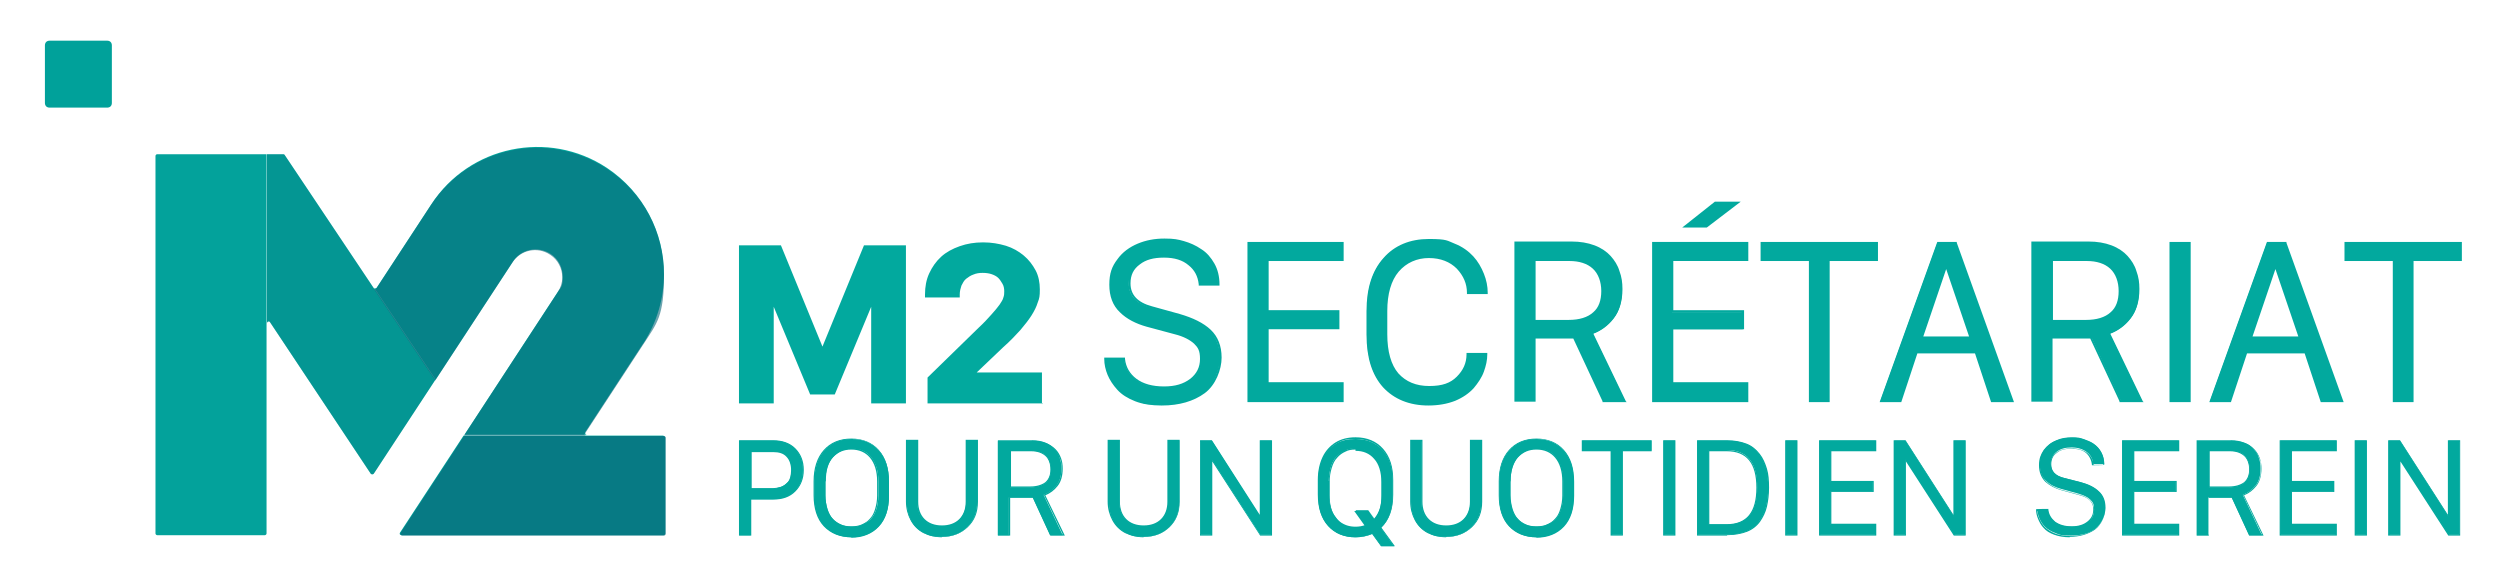 <?xml version="1.0" encoding="UTF-8"?>
<svg xmlns="http://www.w3.org/2000/svg" version="1.1" xmlns:xlink="http://www.w3.org/1999/xlink" viewBox="0 0 590 137">
  <defs>
    <style>
      .cls-1 {
        clip-path: url(#clippath-4);
      }

      .cls-2 {
        opacity: .6;
      }

      .cls-3 {
        fill: #02a99e;
      }

      .cls-4 {
        fill: none;
      }

      .cls-5 {
        fill: #096779;
      }

      .cls-6 {
        clip-path: url(#clippath-1);
      }

      .cls-7 {
        clip-path: url(#clippath-3);
      }

      .cls-8 {
        opacity: 0;
      }

      .cls-9 {
        opacity: .3;
      }

      .cls-10 {
        fill: #00a19a;
      }

      .cls-11 {
        clip-path: url(#clippath-2);
      }

      .cls-12 {
        opacity: .1;
      }

      .cls-13 {
        opacity: .7;
      }

      .cls-14 {
        clip-path: url(#clippath);
      }
    </style>
    <clipPath id="clippath">
      <rect class="cls-4" x="10.5" y="9.5" width="16" height="16"/>
    </clipPath>
    <clipPath id="clippath-1">
      <rect class="cls-4" x="62.9" y="36.4" width="39.7" height="75.6"/>
    </clipPath>
    <clipPath id="clippath-2">
      <rect class="cls-4" x="94.4" y="102.8" width="62.6" height="23.5"/>
    </clipPath>
    <clipPath id="clippath-3">
      <rect class="cls-4" x="88.1" y="34.7" width="68.6" height="68.1"/>
    </clipPath>
    <clipPath id="clippath-4">
      <rect class="cls-4" x="36.7" y="36.4" width="26.3" height="89.9"/>
    </clipPath>
  </defs>
  <!-- Generator: Adobe Illustrator 28.7.1, SVG Export Plug-In . SVG Version: 1.2.0 Build 142)  -->
  <g>
    <g id="Calque_1">
      <path class="cls-10" d="M25.3,25.4h-13.6c-.3,0-.6-.1-.8-.3-.2-.2-.3-.5-.3-.8v-13.6c0-.3.1-.6.3-.8.2-.2.5-.3.8-.3h13.6c.3,0,.6.1.8.3.2.2.3.5.3.8v13.6c0,.3-.1.6-.3.8-.2.2-.5.3-.8.3"/>
      <g class="cls-8">
        <g class="cls-14">
          <path class="cls-10" d="M25.3,25.4h-13.6c-.3,0-.6-.1-.8-.3-.2-.2-.3-.5-.3-.8v-13.6c0-.3.1-.6.3-.8.2-.2.5-.3.8-.3h13.6c.3,0,.6.1.8.3.2.2.3.5.3.8v13.6c0,.3-.1.6-.3.8-.2.2-.5.3-.8.3"/>
        </g>
      </g>
      <path class="cls-3" d="M102.7,89.7l-14.5,22.1c-.2.2-.5.2-.7,0l-23.8-35.8h0c-.2-.3-.7-.1-.7.3v-39.9h3.8c.1,0,.3,0,.4.2l21,31.4.4.5,14.2,21.2h0ZM151.8,81.1c3.3-5.1,4.9-10.8,4.9-16.4,0-9.8-4.8-19.3-13.5-25.1-13.8-9.1-32.4-5.2-41.4,8.6l-12.9,19.7c-.2.2-.5.2-.7,0l.4.5,14.2,21.2,18.2-27.8c1.9-3,5.9-3.8,8.9-1.9,1.9,1.2,2.9,3.3,2.9,5.4s-.3,2.4-1.1,3.5l-22.1,33.8h28.9c-.3,0-.5-.4-.4-.6l13.8-21.1h0ZM156.6,102.8h-47.2l-15,22.9c-.2.3,0,.6.4.6h61.8c.2,0,.4-.2.4-.4v-22.6c0-.2-.2-.4-.4-.4M37.1,36.4c-.2,0-.4.2-.4.4v89.1c0,.2.2.4.4.4h25.4c.2,0,.4-.2.4-.4V36.4h-25.8Z"/>
      <g class="cls-9">
        <g class="cls-6">
          <path class="cls-5" d="M102.7,89.7l-14.5,22.1c-.2.2-.5.2-.7,0l-23.8-35.8h0c-.2-.3-.7-.1-.7.3v-39.9h3.8c.1,0,.3,0,.4.2l21,31.4.4.5,14.2,21.2h0Z"/>
        </g>
      </g>
      <g class="cls-13">
        <g class="cls-11">
          <path class="cls-5" d="M157.1,103.3v22.7c0,.2-.2.4-.4.4h-61.8c-.3,0-.5-.4-.4-.6l15-22.9h47.2c.2,0,.4.2.4.4"/>
        </g>
      </g>
      <g class="cls-2">
        <g class="cls-7">
          <path class="cls-5" d="M138,102.2c-.2.3,0,.6.4.6h-28.9l22.1-33.8c.7-1.1,1.1-2.3,1.1-3.5,0-2.1-1-4.2-2.9-5.4-3-2-7-1.1-8.9,1.9l-18.2,27.8-14.2-21.2-.4-.5c.2.2.5.2.7,0l12.9-19.7c9.1-13.8,27.6-17.7,41.5-8.6,8.8,5.8,13.5,15.3,13.5,25.1s-1.6,11.3-4.9,16.4l-13.8,21.1h0Z"/>
        </g>
      </g>
      <g class="cls-12">
        <g class="cls-1">
          <path class="cls-5" d="M62.9,36.4v89.5c0,.2-.2.4-.4.4h-25.4c-.2,0-.4-.2-.4-.4V36.8c0-.2.2-.4.4-.4h25.8Z"/>
        </g>
      </g>
      <polygon class="cls-3" points="175 94.6 175 58.5 183.9 58.5 193.9 82.8 194.3 82.8 204.3 58.5 213.2 58.5 213.2 94.6 206.2 94.6 206.2 70.5 205.8 70.5 196.6 92.6 191.6 92.6 182.4 70.5 182 70.5 182 94.6 175 94.6"/>
      <path class="cls-3" d="M213.8,95.2h-8.2v-22.8l-8.6,20.7h-5.8l-8.6-20.7v22.8h-8.2v-37.3h9.9l9.8,23.9,9.8-23.9h9.9v37.3h0ZM206.8,94.1h5.8v-34.9h-7.9l-10,24.3h-1.2l-10-24.3h-7.9v34.9h5.8v-24.1h1.4l9.2,22.1h4.2l9.2-22.1h1.4v24.1h0Z"/>
      <path class="cls-3" d="M220,64.6c.6-1.4,1.5-2.7,2.7-3.7s2.5-1.8,4.1-2.4c1.6-.6,3.4-.9,5.4-.9s3.6.3,5.2.8,2.9,1.2,4,2.2,2,2,2.6,3.3c.6,1.3.9,2.7.9,4.3s-.1,2-.4,2.9c-.3.9-.8,1.9-1.4,3-.7,1-1.5,2.1-2.6,3.3s-2.4,2.5-4,4l-6.9,6.6v.5h15.8v6.3h-26v-5.3l11.8-11.5c1.3-1.2,2.3-2.3,3.1-3.2.8-.9,1.5-1.7,2-2.4.5-.7.8-1.3,1-1.9.2-.6.3-1.1.3-1.7s-.1-1.4-.4-2c-.3-.6-.7-1.1-1.2-1.6-.5-.4-1.1-.8-1.8-1-.7-.2-1.5-.4-2.3-.4s-1.7.1-2.4.4-1.3.7-1.9,1.1c-.5.5-.9,1.1-1.2,1.8-.3.7-.4,1.5-.4,2.3h0c0,.1-7,.1-7,.1h0c0-1.9.3-3.5,1-4.9"/>
      <path class="cls-3" d="M246.1,95.2h-27.2v-6.1l12-11.7c1.3-1.2,2.3-2.3,3.1-3.2.8-.9,1.4-1.6,1.9-2.3.4-.6.8-1.2.9-1.7.2-.5.2-1,.2-1.5s-.1-1.2-.4-1.7-.6-1-1-1.4c-.4-.4-1-.7-1.6-.9-.6-.2-1.3-.3-2.1-.3s-1.5.1-2.2.4c-.6.2-1.2.6-1.7,1-.5.4-.8,1-1.1,1.6-.2.6-.4,1.3-.4,2.1v.7h-8.2v-.7c0-1.8.3-3.5,1-5,.7-1.5,1.6-2.8,2.8-3.9,1.2-1.1,2.7-1.9,4.4-2.5,1.7-.6,3.5-.9,5.5-.9s3.7.3,5.4.8c1.6.5,3,1.3,4.2,2.3,1.2,1,2.1,2.2,2.8,3.5s1,2.9,1,4.5-.1,2.1-.5,3.1c-.3,1-.8,2-1.5,3.1-.7,1.1-1.6,2.2-2.6,3.4-1.1,1.2-2.4,2.6-4,4l-6.3,6h15.4v7.5h0ZM220.1,94.1h24.9v-5.1h-15.8v-1.3l7.1-6.8c1.5-1.5,2.9-2.8,3.9-4,1-1.2,1.9-2.3,2.5-3.3.6-1,1.1-1.9,1.4-2.8.3-.9.4-1.8.4-2.7,0-1.5-.3-2.8-.9-4-.6-1.2-1.4-2.3-2.5-3.1-1.1-.9-2.4-1.6-3.9-2.1-1.5-.5-3.2-.8-5-.8s-3.6.3-5.2.8c-1.5.5-2.9,1.3-4,2.3-1.1,1-1.9,2.1-2.5,3.5-.5,1.2-.9,2.6-.9,4.1h5.8c0-.7.2-1.4.5-2.1.3-.8.8-1.4,1.4-2,.6-.5,1.3-1,2-1.3s1.7-.5,2.6-.5,1.7.1,2.5.4c.8.3,1.4.6,2,1.1.6.5,1,1.1,1.3,1.8s.5,1.4.5,2.2-.1,1.3-.3,1.9c-.2.6-.6,1.3-1.1,2-.5.7-1.2,1.5-2,2.4-.8.9-1.9,2-3.2,3.2l-11.6,11.4v4.5h0Z"/>
      <path class="cls-3" d="M260.9,84.7h4.4c.2,2,1.1,3.6,2.8,4.9,1.6,1.3,3.9,1.9,6.6,1.9s4.8-.6,6.4-1.8c1.6-1.2,2.4-2.9,2.4-5s-.5-2.8-1.5-3.8-2.5-1.7-4.7-2.3l-6.7-1.8c-2.5-.6-4.6-1.8-6.2-3.3-1.6-1.6-2.4-3.7-2.4-6.3s.6-4.1,1.8-5.8,2.8-2.9,4.7-3.6c1.9-.8,4-1.2,6.2-1.2s3.1.2,4.6.6,2.8,1,4,1.8c1.2.8,2.2,1.9,3,3.3.7,1.4,1.1,3,1.2,4.7h-4.4c-.2-2-1-3.5-2.5-4.7s-3.5-1.8-6-1.8-4.4.5-5.9,1.7c-1.5,1.1-2.3,2.7-2.3,4.7,0,2.9,1.8,4.8,5.3,5.7l6.5,1.8c3.1.9,5.5,2.1,7.2,3.6,1.6,1.5,2.5,3.7,2.5,6.4s-1.3,6.3-3.9,8.2-5.9,2.9-9.9,2.9-4.3-.3-6.1-1-3.1-1.5-4.1-2.6c-1-1.1-1.7-2.2-2.2-3.4s-.8-2.4-.8-3.7"/>
      <path class="cls-3" d="M274.1,95.7c-2.3,0-4.4-.3-6.2-1-1.8-.7-3.2-1.6-4.2-2.7-1-1.1-1.8-2.3-2.3-3.5-.5-1.2-.8-2.5-.8-3.8v-.3h4.9v.3c.2,1.9,1.1,3.5,2.7,4.7,1.6,1.2,3.8,1.8,6.5,1.8s4.6-.6,6.2-1.8c1.5-1.2,2.3-2.7,2.3-4.7s-.5-2.7-1.4-3.6c-1-.9-2.5-1.7-4.5-2.2l-6.7-1.8c-2.5-.7-4.7-1.8-6.3-3.4-1.7-1.6-2.5-3.8-2.5-6.5s.6-4.3,1.9-6c1.2-1.7,2.9-2.9,4.8-3.7,1.9-.8,4-1.2,6.3-1.2s3.2.2,4.6.6,2.8,1,4.1,1.9c1.3.8,2.3,2,3.1,3.4s1.2,3.1,1.2,4.9v.3h-4.9v-.3c-.2-1.9-1-3.4-2.4-4.5-1.4-1.2-3.3-1.8-5.8-1.8s-4.3.5-5.7,1.6c-1.5,1.1-2.2,2.5-2.2,4.5,0,2.7,1.7,4.5,5.1,5.4l6.5,1.8c3.1.9,5.6,2.1,7.3,3.7,1.7,1.6,2.6,3.8,2.6,6.6s-1.4,6.5-4,8.4c-2.6,1.9-6,2.9-10.1,2.9M261.2,85c0,1.1.3,2.2.8,3.3.5,1.2,1.2,2.3,2.2,3.3.9,1,2.3,1.9,4,2.5,1.7.6,3.7,1,6,1,3.9,0,7.2-.9,9.7-2.8,2.5-1.8,3.8-4.5,3.8-7.9s-.8-4.7-2.4-6.2c-1.6-1.5-4-2.7-7-3.6l-6.5-1.8c-3.6-1-5.5-3-5.5-6s.8-3.8,2.4-4.9c1.6-1.1,3.6-1.7,6.1-1.7s4.7.6,6.2,1.9c1.4,1.2,2.3,2.8,2.5,4.7h3.8c-.1-1.6-.5-3-1.2-4.3-.7-1.3-1.7-2.4-2.9-3.2-1.2-.8-2.5-1.4-3.9-1.8-1.4-.4-2.9-.6-4.5-.6s-4.2.4-6.1,1.1c-1.8.8-3.4,1.9-4.5,3.5-1.2,1.6-1.8,3.5-1.8,5.6s.8,4.6,2.3,6.1c1.6,1.5,3.6,2.6,6,3.2l6.7,1.8c2.2.6,3.8,1.4,4.8,2.4,1,1,1.6,2.4,1.6,4s-.9,3.9-2.5,5.2c-1.6,1.2-3.8,1.9-6.5,1.9s-5.1-.7-6.8-2c-1.6-1.3-2.6-2.9-2.8-4.8h-3.9Z"/>
      <polygon class="cls-3" points="316.8 90.7 316.8 94.6 294.7 94.6 294.7 57.5 316.8 57.5 316.8 61.4 299.1 61.4 299.1 73.6 315.8 73.6 315.8 77.6 299.1 77.6 299.1 90.7 316.8 90.7"/>
      <path class="cls-3" d="M317.1,94.9h-22.7v-37.8h22.7v4.5h-17.7v11.6h16.7v4.5h-16.7v12.5h17.7v4.5h0ZM295,94.3h21.5v-3.4h-17.7v-13.7h16.7v-3.4h-16.7v-12.8h17.7v-3.4h-21.5v36.6Z"/>
      <path class="cls-3" d="M327,73.4v5.5c0,4.2.9,7.4,2.7,9.4s4.3,3.1,7.5,3.1,5.1-.8,6.7-2.3c1.6-1.5,2.4-3.4,2.4-5.5h4.3c0,1.3-.3,2.6-.8,4s-1.3,2.6-2.4,3.8c-1,1.2-2.5,2.2-4.3,2.9-1.8.7-3.9,1.1-6.1,1.1-4.4,0-7.9-1.4-10.5-4.2s-3.9-6.9-3.9-12.2v-5.6c0-5.2,1.3-9.4,3.9-12.3,2.6-2.9,6.1-4.4,10.5-4.4s4.2.4,6,1.1,3.2,1.7,4.3,2.9,1.9,2.5,2.5,4c.6,1.4.9,2.9.9,4.4h-4.3c0-2.2-.8-4.2-2.5-5.9-1.7-1.7-3.9-2.6-6.8-2.6s-5.5,1.1-7.3,3.3-2.8,5.4-2.8,9.5"/>
      <path class="cls-3" d="M337.1,95.7c-4.5,0-8.1-1.5-10.7-4.3-2.6-2.9-3.9-7-3.9-12.4v-5.6c0-5.3,1.3-9.5,4-12.5,2.6-3,6.3-4.5,10.7-4.5s4.3.4,6.1,1.1c1.8.7,3.3,1.8,4.4,3,1.1,1.2,1.9,2.6,2.5,4.1s.9,3,.9,4.5v.3h-4.9v-.3c0-2.1-.8-4-2.4-5.7-1.6-1.6-3.8-2.5-6.6-2.5s-5.3,1.1-7.1,3.2c-1.8,2.1-2.7,5.3-2.7,9.3v5.5c0,4.1.9,7.2,2.6,9.2,1.8,2,4.2,3,7.3,3s5-.7,6.5-2.2c1.5-1.5,2.3-3.2,2.3-5.3v-.3h4.9v.3c0,1.4-.3,2.7-.8,4.1s-1.4,2.7-2.4,3.9c-1.1,1.2-2.5,2.2-4.4,3-1.8.7-3.9,1.1-6.3,1.1M337.1,57c-4.3,0-7.8,1.4-10.3,4.3-2.5,2.9-3.8,6.9-3.8,12.1v5.6c0,5.2,1.3,9.2,3.8,12,2.5,2.8,6,4.1,10.3,4.1s4.3-.4,6-1.1c1.8-.7,3.1-1.6,4.1-2.8,1-1.2,1.8-2.4,2.3-3.7.5-1.2.8-2.4.8-3.6h-3.7c0,2.1-.9,4-2.5,5.5-1.6,1.6-4,2.3-6.9,2.3s-5.9-1.1-7.8-3.2c-1.9-2.1-2.8-5.4-2.8-9.6v-5.5c0-4.2,1-7.5,2.8-9.7,1.9-2.3,4.4-3.4,7.6-3.4s5.3.9,7,2.7c1.6,1.7,2.5,3.6,2.6,5.8h3.7c0-1.4-.3-2.7-.8-4-.6-1.4-1.4-2.7-2.4-3.9-1-1.2-2.4-2.1-4.2-2.8s-3.7-1.1-5.8-1.1"/>
      <path class="cls-3" d="M371,57.5c2,0,3.7.3,5.3.9,1.5.6,2.8,1.4,3.7,2.5.9,1,1.6,2.2,2.1,3.5.5,1.3.7,2.7.7,4.1,0,2.8-.7,5-2,6.7s-3,2.9-4.9,3.6l7.6,15.8h-5l-6.9-14.9h-9.4v14.9h-4.4v-37.2h13.2,0ZM362.1,75.8h8.1c2.6,0,4.6-.6,6-1.8s2-3,2-5.2-.7-4.2-2.1-5.5c-1.4-1.3-3.3-1.9-5.7-1.9h-8.3v14.4h0Z"/>
      <path class="cls-3" d="M383.9,94.9h-5.7v-.2c0,0-6.9-14.8-6.9-14.8h-8.9v14.9h-5v-37.8h13.5c2,0,3.8.3,5.4.9,1.6.6,2.9,1.5,3.8,2.5.9,1,1.7,2.2,2.1,3.6.5,1.3.7,2.7.7,4.2,0,2.8-.7,5.2-2.1,6.9-1.3,1.6-2.9,2.9-4.8,3.6l7.7,16h0ZM378.6,94.3h4.4l-7.5-15.7h.3c1.9-.8,3.5-2,4.8-3.6,1.3-1.6,1.9-3.9,1.9-6.5s-.2-2.8-.7-4c-.5-1.2-1.1-2.4-2-3.4-.9-1-2.1-1.8-3.6-2.4-1.5-.6-3.2-.9-5.2-.9h-12.9v36.6h3.8v-14.9h9.9v.2c0,0,6.9,14.8,6.9,14.8h0ZM370.2,76.1h-8.4v-15h8.6c2.5,0,4.5.7,5.9,2,1.4,1.3,2.2,3.2,2.2,5.7s-.7,4.1-2.1,5.4c-1.4,1.3-3.5,1.9-6.2,1.9M362.4,75.5h7.8c2.5,0,4.5-.6,5.8-1.8,1.3-1.1,1.9-2.8,1.9-5s-.7-4.1-2-5.3c-1.3-1.2-3.2-1.8-5.5-1.8h-8v13.9h0Z"/>
      <path class="cls-3" d="M412.3,90.7v4h-22.1v-37.2h22.1v4h-17.7v12.2h16.7v4h-16.7v13.1h17.7ZM397.8,53.4l6.9-5.5h5.2l-7.2,5.5h-4.9Z"/>
      <path class="cls-3" d="M412.6,94.9h-22.7v-37.8h22.7v4.5h-17.7v11.6h16.7v4.5h-16.7v12.5h17.7v4.5h0ZM390.5,94.3h21.5v-3.4h-17.7v-13.7h16.7v-3.4h-16.7v-12.8h17.7v-3.4h-21.5v36.6ZM402.8,53.7h-5.8l7.7-6.1h6.1l-8,6.1h0ZM398.6,53.1h4l6.4-4.9h-4.2l-6.2,4.9h0Z"/>
      <polygon class="cls-3" points="431.5 94.6 427.1 94.6 427.1 61.4 415.7 61.4 415.7 57.5 442.8 57.5 442.8 61.4 431.5 61.4 431.5 94.6"/>
      <path class="cls-3" d="M431.8,94.9h-4.9v-33.3h-11.4v-4.5h27.7v4.5h-11.4v33.3h0ZM427.4,94.3h3.7v-33.3h11.4v-3.3h-26.5v3.3h11.4v33.3h0Z"/>
      <path class="cls-3" d="M448.3,94.6h-4.5l13.4-37.2h4.2l13.3,37.2h-4.7l-3.8-11.5h-14.1l-3.8,11.5h0ZM459.3,62.8h-.2l-5.7,16.8h11.6l-5.7-16.8Z"/>
      <path class="cls-3" d="M475.2,94.9h-5.3l-3.8-11.5h-13.6l-3.8,11.5h-5.1l13.6-37.8h4.6v.2c0,0,13.5,37.6,13.5,37.6h0ZM470.3,94.3h4.1l-13.1-36.6h-3.8l-13.2,36.6h3.8l3.8-11.5h14.5l3.8,11.5h0ZM465.5,79.9h-12.4l5.9-17.4h.6l5.9,17.4ZM453.9,79.4h10.8l-5.4-15.9-5.4,15.9h0Z"/>
      <path class="cls-3" d="M493,57.5c2,0,3.7.3,5.3.9,1.5.6,2.8,1.4,3.7,2.5.9,1,1.6,2.2,2.1,3.5.5,1.3.7,2.7.7,4.1,0,2.8-.7,5-2,6.7s-3,2.9-4.9,3.6l7.6,15.8h-5l-6.9-14.9h-9.4v14.9h-4.4v-37.2h13.2,0ZM484.2,75.8h8.1c2.6,0,4.6-.6,6-1.8s2-3,2-5.2-.7-4.2-2.1-5.5c-1.4-1.3-3.3-1.9-5.7-1.9h-8.3v14.4h0Z"/>
      <path class="cls-3" d="M505.9,94.9h-5.7v-.2c0,0-6.9-14.8-6.9-14.8h-8.9v14.9h-5v-37.8h13.5c2,0,3.8.3,5.4.9,1.6.6,2.9,1.5,3.8,2.5.9,1,1.7,2.2,2.1,3.6.5,1.3.7,2.7.7,4.2,0,2.8-.7,5.2-2.1,6.9-1.3,1.6-2.9,2.9-4.8,3.6l7.7,16h0ZM500.6,94.3h4.3l-7.5-15.7h.3c1.9-.8,3.5-2,4.8-3.6,1.3-1.6,1.9-3.9,1.9-6.5s-.2-2.8-.7-4-1.1-2.4-2-3.4c-.9-1-2.1-1.8-3.6-2.4-1.5-.6-3.2-.9-5.2-.9h-12.9v36.6h3.8v-14.9h9.9v.2c0,0,6.9,14.8,6.9,14.8h0ZM492.3,76.1h-8.4v-15h8.6c2.5,0,4.5.7,5.9,2,1.4,1.3,2.2,3.2,2.2,5.7s-.7,4.1-2.1,5.4c-1.4,1.3-3.5,1.9-6.2,1.9M484.5,75.5h7.8c2.5,0,4.5-.6,5.8-1.8,1.3-1.1,1.9-2.8,1.9-5s-.7-4.1-2-5.3c-1.3-1.2-3.2-1.8-5.5-1.8h-8v13.9h0Z"/>
      <rect class="cls-3" x="512.3" y="57.5" width="4.4" height="37.2"/>
      <path class="cls-3" d="M517,94.9h-5v-37.8h5v37.8ZM512.6,94.3h3.8v-36.6h-3.8v36.6Z"/>
      <path class="cls-3" d="M526.1,94.6h-4.5l13.4-37.2h4.2l13.3,37.2h-4.7l-3.8-11.5h-14.1l-3.8,11.5h0ZM537.1,62.8h-.2l-5.7,16.8h11.6l-5.7-16.8Z"/>
      <path class="cls-3" d="M553,94.9h-5.3l-3.8-11.5h-13.6l-3.8,11.5h-5.1l13.6-37.8h4.6v.2c0,0,13.5,37.6,13.5,37.6h0ZM548.1,94.3h4.1l-13.1-36.6h-3.8l-13.2,36.6h3.8l3.8-11.5h14.5l3.8,11.5h0ZM543.2,79.9h-12.4l5.9-17.4h.6l5.9,17.4ZM531.6,79.4h10.8l-5.4-15.9-5.4,15.9h0Z"/>
      <polygon class="cls-3" points="569.3 94.6 565 94.6 565 61.4 553.6 61.4 553.6 57.5 580.7 57.5 580.7 61.4 569.3 61.4 569.3 94.6"/>
      <path class="cls-3" d="M569.6,94.9h-4.9v-33.3h-11.4v-4.5h27.7v4.5h-11.4v33.3h0ZM565.3,94.3h3.7v-33.3h11.4v-3.3h-26.5v3.3h11.4v33.3h0Z"/>
      <path class="cls-3" d="M174.5,104h8c2.1,0,3.8.6,5.1,1.9,1.3,1.3,1.9,2.9,1.9,5s-.6,3.7-1.9,5c-1.3,1.2-3,1.9-5.1,1.9h-5.4v8.5h-2.6v-22.2h0ZM177.1,106.3v9h3.5c.7,0,1.3,0,1.8,0,.5,0,1-.1,1.5-.3.5-.1.9-.3,1.2-.5.3-.2.6-.5.9-.8.3-.3.5-.7.6-1.2.1-.5.2-1,.2-1.6,0-1.4-.4-2.5-1.1-3.3-.8-.8-1.9-1.2-3.3-1.2h-5.3Z"/>
      <path class="cls-3" d="M177.3,126.4h-2.9v-22.5h8.1c2.1,0,3.9.6,5.2,1.9,1.3,1.3,2,3,2,5.1s-.7,3.8-2,5.1-3,1.9-5.2,1.9h-5.2v8.5h0ZM174.7,126.1h2.3v-8.5h5.5c2,0,3.7-.6,5-1.8s1.9-2.8,1.9-4.9-.6-3.6-1.9-4.9c-1.2-1.2-2.9-1.8-5-1.8h-7.8v21.9h0ZM180.6,115.5h-3.6v-9.3h5.4c1.4,0,2.6.4,3.4,1.2.8.8,1.2,2,1.2,3.4s0,1.2-.2,1.7c-.1.5-.3.9-.6,1.3-.3.3-.6.6-.9.9-.3.2-.8.4-1.3.5-.5.1-1,.2-1.5.3s-1.1,0-1.8,0M177.3,115.2h3.3c.7,0,1.3,0,1.8,0s1-.1,1.5-.2c.5-.1.9-.3,1.2-.5s.6-.5.9-.8c.2-.3.4-.7.5-1.1.1-.5.2-1,.2-1.6,0-1.4-.4-2.5-1.1-3.2-.7-.8-1.8-1.1-3.1-1.1h-5.1v8.7h0Z"/>
      <path class="cls-3" d="M192.2,116.9v-3.3c0-3.1.8-5.6,2.4-7.3,1.6-1.8,3.7-2.7,6.4-2.7s4.8.9,6.4,2.7c1.6,1.8,2.4,4.2,2.4,7.4v3.3c0,3.1-.8,5.5-2.4,7.2-1.6,1.7-3.8,2.6-6.4,2.6s-4.8-.9-6.4-2.6c-1.6-1.7-2.4-4.1-2.4-7.2M194.8,113.6v3.3c0,1.2.2,2.3.5,3.3s.8,1.8,1.3,2.3,1.2,1,1.9,1.3,1.5.5,2.5.5,1.7-.1,2.5-.5,1.4-.7,2-1.3c.6-.6,1-1.4,1.3-2.3s.5-2.1.5-3.3v-3.3c0-2.5-.6-4.3-1.7-5.7s-2.6-2-4.5-2-3.3.7-4.5,2-1.7,3.2-1.7,5.7"/>
      <path class="cls-3" d="M200.9,126.8c-2.7,0-4.9-.9-6.5-2.6-1.6-1.7-2.4-4.2-2.4-7.3v-3.3c0-3.1.8-5.6,2.4-7.4,1.6-1.8,3.8-2.7,6.5-2.7s4.9.9,6.5,2.7c1.6,1.8,2.4,4.3,2.4,7.5v3.3c0,3.1-.8,5.6-2.4,7.3-1.6,1.7-3.8,2.6-6.5,2.6M201,103.7c-2.6,0-4.7.9-6.3,2.6s-2.4,4.2-2.4,7.2v3.3c0,3.1.8,5.5,2.3,7.1s3.6,2.5,6.3,2.5,4.8-.9,6.3-2.5c1.6-1.7,2.4-4.1,2.4-7.1v-3.3c0-3.1-.8-5.5-2.4-7.3-1.5-1.7-3.7-2.6-6.3-2.6M200.9,124.5c-.9,0-1.8-.1-2.5-.5s-1.4-.8-2-1.4c-.6-.6-1-1.4-1.4-2.4-.3-1-.5-2.1-.5-3.4v-3.3c0-2.5.6-4.4,1.8-5.8,1.2-1.3,2.7-2,4.6-2s3.4.7,4.6,2,1.8,3.3,1.8,5.8v3.3c0,1.2-.2,2.4-.5,3.4s-.8,1.8-1.4,2.4c-.6.6-1.3,1.1-2,1.4s-1.6.5-2.5.5M200.9,106.1c-1.8,0-3.2.6-4.4,1.9-1.1,1.3-1.7,3.2-1.7,5.6v3.3c0,1.2.2,2.3.5,3.3.3.9.7,1.7,1.3,2.3.5.6,1.2,1,1.9,1.3.7.3,1.5.4,2.4.4s1.7-.1,2.4-.4c.7-.3,1.4-.7,1.9-1.3.6-.6,1-1.3,1.3-2.3.3-1,.5-2,.5-3.3v-3.3c0-2.4-.6-4.3-1.7-5.6s-2.6-1.9-4.4-1.9"/>
      <path class="cls-3" d="M216.5,104v14.5c0,1.8.5,3.2,1.5,4.2,1,1.1,2.4,1.6,4.2,1.6s3.1-.5,4.2-1.6c1-1.1,1.6-2.5,1.6-4.2v-14.5h2.6v14.5c0,2.4-.8,4.4-2.3,5.9-1.5,1.5-3.5,2.3-6,2.3s-3.1-.3-4.4-1c-1.3-.7-2.2-1.6-2.9-2.9s-1-2.7-1-4.3v-14.5h2.6Z"/>
      <path class="cls-3" d="M222.3,126.8c-1.6,0-3.1-.4-4.4-1-1.3-.7-2.3-1.7-3-3-.7-1.3-1.1-2.8-1.1-4.4v-14.6h2.9v14.6c0,1.7.5,3.1,1.5,4.1,1,1,2.4,1.5,4.1,1.5s3.1-.5,4.1-1.5c1-1,1.5-2.4,1.5-4.1v-14.6h2.9v14.6c0,2.5-.8,4.5-2.4,6s-3.6,2.3-6.1,2.3M214.1,104.2v14.3c0,1.6.3,3,1,4.2.7,1.2,1.6,2.2,2.9,2.9s2.7,1,4.3,1c2.4,0,4.4-.7,5.9-2.2,1.5-1.5,2.3-3.4,2.3-5.8v-14.4h-2.3v14.4c0,1.8-.5,3.3-1.6,4.3-1.1,1.1-2.5,1.6-4.3,1.6s-3.2-.5-4.3-1.6c-1.1-1.1-1.6-2.5-1.6-4.3v-14.4h-2.3Z"/>
      <path class="cls-3" d="M243.6,104c1.2,0,2.2.2,3.1.5s1.7.9,2.2,1.5,1,1.3,1.2,2.1c.3.8.4,1.6.4,2.5,0,1.7-.4,3-1.2,4-.8,1-1.8,1.7-3,2.2l4.5,9.5h-3l-4.1-8.9h-5.6v8.9h-2.6v-22.2h7.9ZM238.3,115h4.9c1.6,0,2.8-.4,3.6-1.1.8-.7,1.2-1.8,1.2-3.1s-.4-2.5-1.2-3.3-2-1.1-3.4-1.1h-5v8.6h0Z"/>
      <path class="cls-3" d="M251.3,126.4h-3.4c0,0-4.1-8.9-4.1-8.9h-5.4v8.9h-2.9v-22.5h8.1c1.2,0,2.3.2,3.2.6s1.7.9,2.3,1.5,1,1.3,1.3,2.1c.3.8.4,1.6.4,2.5,0,1.7-.4,3.1-1.2,4.1-.8,1-1.7,1.7-2.9,2.2l4.6,9.5h0ZM248.1,126.1h2.7l-4.5-9.4h.1c1.1-.5,2.1-1.2,2.9-2.2.8-1,1.2-2.3,1.2-3.9s-.1-1.7-.4-2.4-.7-1.4-1.2-2-1.3-1.1-2.2-1.4c-.9-.4-2-.5-3.1-.5h-7.8v21.9h2.3v-8.9h5.9c0,0,4.1,8.9,4.1,8.9h0ZM243.2,115.1h-5v-8.9h5.1c1.5,0,2.7.4,3.5,1.2.9.8,1.3,1.9,1.3,3.4s-.4,2.5-1.3,3.2c-.8.8-2.1,1.1-3.7,1.1M238.5,114.8h4.7c1.5,0,2.7-.4,3.5-1,.8-.7,1.2-1.7,1.2-3s-.4-2.5-1.2-3.2c-.8-.7-1.9-1.1-3.3-1.1h-4.8v8.3h0Z"/>
      <path class="cls-3" d="M264.2,104v14.5c0,1.8.5,3.2,1.5,4.2,1,1.1,2.4,1.6,4.2,1.6s3.1-.5,4.2-1.6c1-1.1,1.6-2.5,1.6-4.2v-14.5h2.6v14.5c0,2.4-.8,4.4-2.3,5.9-1.5,1.5-3.5,2.3-6,2.3s-3.1-.3-4.4-1c-1.3-.7-2.2-1.6-2.9-2.9s-1-2.7-1-4.3v-14.5h2.6Z"/>
      <path class="cls-3" d="M269.9,126.8c-1.6,0-3.1-.4-4.4-1-1.3-.7-2.3-1.7-3-3-.7-1.3-1.1-2.8-1.1-4.4v-14.6h2.9v14.6c0,1.7.5,3.1,1.5,4.1,1,1,2.4,1.5,4.1,1.5s3.1-.5,4.1-1.5c1-1,1.5-2.4,1.5-4.1v-14.6h2.9v14.6c0,2.5-.8,4.5-2.4,6s-3.6,2.3-6.1,2.3M261.8,104.2v14.3c0,1.6.3,3,1,4.2.7,1.2,1.6,2.2,2.9,2.9s2.7,1,4.3,1c2.4,0,4.4-.7,5.9-2.2,1.5-1.5,2.3-3.4,2.3-5.8v-14.4h-2.3v14.4c0,1.8-.5,3.3-1.6,4.3-1.1,1.1-2.5,1.6-4.3,1.6s-3.2-.5-4.3-1.6-1.6-2.5-1.6-4.3v-14.4h-2.3Z"/>
      <polygon class="cls-3" points="286 126.2 283.3 126.2 283.3 104 286 104 297.3 121.8 297.4 121.8 297.4 104 300 104 300 126.2 297.4 126.2 286 108.5 286 108.5 286 126.2"/>
      <path class="cls-3" d="M300.2,126.4h-2.8l-11.3-17.5v17.5h-2.9v-22.5h2.8l11.3,17.6v-17.6h2.9v22.5ZM297.5,126.1h2.4v-21.9h-2.3v17.8h-.4l-11.4-17.8h-2.4v21.9h2.3v-17.8h.3l11.4,17.8Z"/>
      <path class="cls-3" d="M311.1,116.8v-3.4c0-2,.4-3.8,1.1-5.3.7-1.5,1.8-2.6,3.1-3.4s2.9-1.1,4.6-1.1c2.7,0,4.8.9,6.4,2.6,1.6,1.7,2.4,4.2,2.4,7.3v3.4c0,3.4-1,6-2.8,7.7l3.1,4.3h-3l-2.1-2.9c-1.2.5-2.5.8-4,.8-2.7,0-4.8-.9-6.4-2.6s-2.4-4.2-2.4-7.3M313.7,113.5v3.3c0,1,.1,1.9.3,2.7.2.8.5,1.5.9,2.1s.8,1.1,1.3,1.5c.5.4,1.1.7,1.7.9.6.2,1.3.3,2,.3s1.7-.1,2.5-.5l-2.5-3.4h3l1.4,2c1.2-1.4,1.8-3.2,1.8-5.7v-3.3c0-2.5-.6-4.3-1.7-5.6s-2.6-1.9-4.5-1.9-1.7.1-2.5.5c-.7.3-1.4.8-2,1.4s-1,1.4-1.3,2.4c-.3,1-.5,2.1-.5,3.3"/>
      <path class="cls-3" d="M329.3,128.9h-3.4l-2.1-2.9c-1.2.5-2.5.8-3.9.8-2.7,0-4.9-.9-6.5-2.7-1.6-1.8-2.4-4.2-2.4-7.4v-3.4c0-2.1.4-3.9,1.1-5.4s1.8-2.7,3.1-3.5,2.9-1.2,4.7-1.2c2.7,0,4.9.9,6.5,2.7,1.6,1.8,2.4,4.2,2.4,7.4v3.4c0,3.4-.9,6-2.8,7.8l3.2,4.4h0ZM326,128.6h2.7l-3-4.1h.1c1.9-1.8,2.8-4.4,2.8-7.7v-3.4c0-3.1-.8-5.5-2.4-7.2-1.5-1.7-3.7-2.6-6.3-2.6s-3.3.4-4.5,1.1c-1.3.8-2.3,1.9-3,3.4-.7,1.5-1.1,3.2-1.1,5.3v3.4c0,3.1.8,5.5,2.3,7.2s3.7,2.6,6.3,2.6,2.7-.3,3.9-.8h.1s2.1,2.9,2.1,2.9h0ZM319.9,124.5c-.7,0-1.4-.1-2-.3-.6-.2-1.2-.5-1.7-.9s-1-.9-1.4-1.5c-.4-.6-.7-1.3-.9-2.2-.2-.8-.3-1.8-.3-2.8v-3.3c0-1.2.2-2.4.5-3.4.3-1,.8-1.8,1.4-2.5.6-.6,1.3-1.1,2-1.4.8-.3,1.6-.5,2.5-.5,1.9,0,3.4.7,4.6,2,1.2,1.3,1.8,3.2,1.8,5.7v3.3c0,2.5-.6,4.4-1.8,5.8h-.1c0,.1-1.5-1.9-1.5-1.9h-2.7l2.4,3.3h-.2c-.7.4-1.6.6-2.5.6M319.9,106.1c-.9,0-1.7.1-2.4.5-.7.3-1.4.8-1.9,1.4-.6.6-1,1.4-1.3,2.4-.3,1-.5,2-.5,3.3v3.3c0,1,.1,1.9.3,2.7.2.8.5,1.5.9,2.1.4.6.8,1.1,1.3,1.5.5.4,1,.7,1.6.9.6.2,1.3.3,2,.3s1.6-.1,2.2-.4l-2.5-3.5h3.4l1.4,1.9c1.1-1.3,1.6-3.1,1.6-5.4v-3.3c0-2.4-.6-4.3-1.7-5.5-1.1-1.3-2.6-1.9-4.4-1.9"/>
      <path class="cls-3" d="M335.5,104v14.5c0,1.8.5,3.2,1.5,4.2,1,1.1,2.4,1.6,4.2,1.6s3.1-.5,4.2-1.6c1-1.1,1.6-2.5,1.6-4.2v-14.5h2.6v14.5c0,2.4-.8,4.4-2.3,5.9-1.5,1.5-3.5,2.3-6,2.3s-3.1-.3-4.4-1c-1.3-.7-2.2-1.6-2.9-2.9s-1-2.7-1-4.3v-14.5h2.6Z"/>
      <path class="cls-3" d="M341.3,126.8c-1.6,0-3.1-.4-4.4-1-1.3-.7-2.3-1.7-3-3-.7-1.3-1.1-2.8-1.1-4.4v-14.6h2.9v14.6c0,1.7.5,3.1,1.5,4.1,1,1,2.4,1.5,4.1,1.5s3.1-.5,4.1-1.5c1-1,1.5-2.4,1.5-4.1v-14.6h2.9v14.6c0,2.5-.8,4.5-2.4,6s-3.6,2.3-6.1,2.3M333.1,104.2v14.3c0,1.6.3,3,1,4.2.7,1.2,1.6,2.2,2.9,2.9s2.7,1,4.3,1c2.4,0,4.4-.7,5.9-2.2,1.5-1.5,2.3-3.4,2.3-5.8v-14.4h-2.3v14.4c0,1.8-.5,3.3-1.6,4.3-1.1,1.1-2.5,1.6-4.3,1.6s-3.2-.5-4.3-1.6-1.6-2.5-1.6-4.3v-14.4h-2.3Z"/>
      <path class="cls-3" d="M353.8,116.9v-3.3c0-3.1.8-5.6,2.4-7.3,1.6-1.8,3.7-2.7,6.4-2.7s4.8.9,6.4,2.7c1.6,1.8,2.4,4.2,2.4,7.4v3.3c0,3.1-.8,5.5-2.4,7.2-1.6,1.7-3.8,2.6-6.4,2.6s-4.8-.9-6.4-2.6c-1.6-1.7-2.4-4.1-2.4-7.2M356.4,113.6v3.3c0,1.2.2,2.3.5,3.3s.8,1.8,1.3,2.3,1.2,1,1.9,1.3,1.5.5,2.5.5,1.7-.1,2.5-.5c.8-.3,1.4-.7,2-1.3.6-.6,1-1.4,1.3-2.3s.5-2.1.5-3.3v-3.3c0-2.5-.6-4.3-1.7-5.7s-2.6-2-4.5-2-3.3.7-4.5,2c-1.1,1.3-1.7,3.2-1.7,5.7"/>
      <path class="cls-3" d="M362.6,126.8c-2.7,0-4.9-.9-6.5-2.6-1.6-1.7-2.4-4.2-2.4-7.3v-3.3c0-3.1.8-5.6,2.4-7.4,1.6-1.8,3.8-2.7,6.5-2.7s4.9.9,6.5,2.7c1.6,1.8,2.4,4.3,2.4,7.5v3.3c0,3.1-.8,5.6-2.4,7.3-1.6,1.7-3.8,2.6-6.5,2.6M362.6,103.7c-2.6,0-4.7.9-6.3,2.6s-2.4,4.2-2.4,7.2v3.3c0,3.1.8,5.5,2.3,7.1s3.6,2.5,6.3,2.5,4.8-.9,6.3-2.5c1.6-1.7,2.4-4.1,2.4-7.1v-3.3c0-3.1-.8-5.5-2.4-7.3-1.5-1.7-3.7-2.6-6.3-2.6M362.6,124.5c-.9,0-1.8-.1-2.5-.5s-1.4-.8-2-1.4c-.6-.6-1-1.4-1.4-2.4-.3-1-.5-2.1-.5-3.4v-3.3c0-2.5.6-4.4,1.8-5.8s2.7-2,4.6-2,3.4.7,4.6,2,1.8,3.3,1.8,5.8v3.3c0,1.2-.2,2.4-.5,3.4s-.8,1.8-1.4,2.4c-.6.6-1.3,1.1-2,1.4s-1.6.5-2.5.5M362.6,106.1c-1.8,0-3.2.6-4.4,1.9-1.1,1.3-1.7,3.2-1.7,5.6v3.3c0,1.2.2,2.3.5,3.3.3.9.7,1.7,1.3,2.3.5.6,1.2,1,1.9,1.3.7.3,1.5.4,2.4.4s1.7-.1,2.4-.4c.7-.3,1.4-.7,1.9-1.3.6-.6,1-1.3,1.3-2.3.3-1,.5-2,.5-3.3v-3.3c0-2.4-.6-4.3-1.7-5.6s-2.6-1.9-4.4-1.9"/>
      <polygon class="cls-3" points="382.9 126.2 380.3 126.2 380.3 106.3 373.5 106.3 373.5 104 389.7 104 389.7 106.3 382.9 106.3 382.9 126.2"/>
      <path class="cls-3" d="M383,126.4h-2.9v-19.9h-6.8v-2.6h16.5v2.6h-6.8v19.9ZM380.5,126.1h2.3v-19.9h6.8v-2h-15.9v2h6.8v19.9h0Z"/>
      <rect class="cls-3" x="392.7" y="104" width="2.6" height="22.2"/>
      <path class="cls-3" d="M395.4,126.4h-2.9v-22.5h2.9v22.5ZM392.8,126.1h2.3v-21.9h-2.3v21.9Z"/>
      <path class="cls-3" d="M400.6,104h7c1.7,0,3.2.3,4.5.8s2.3,1.3,3,2.3c.8,1,1.3,2.2,1.7,3.5.3,1.3.5,2.8.5,4.5s-.2,3.1-.5,4.4c-.3,1.3-.9,2.5-1.6,3.5s-1.7,1.8-3,2.4c-1.3.5-2.8.8-4.6.8h-7v-22.2h0ZM403.2,106.3v17.5h4.3c4.8,0,7.2-2.9,7.2-8.8s-2.4-8.8-7.2-8.8h-4.3Z"/>
      <path class="cls-3" d="M407.6,126.4h-7.1v-22.5h7.1c1.8,0,3.3.3,4.6.8,1.3.5,2.3,1.4,3.1,2.4.8,1,1.3,2.2,1.7,3.5.4,1.3.5,2.8.5,4.5s-.2,3.2-.5,4.5c-.3,1.3-.9,2.5-1.6,3.5s-1.8,1.9-3.1,2.4c-1.3.5-2.9.8-4.7.8M400.8,126.1h6.8c1.8,0,3.3-.3,4.5-.8,1.2-.5,2.2-1.3,3-2.3.7-1,1.2-2.2,1.6-3.4.3-1.3.5-2.8.5-4.4s-.2-3.1-.5-4.4c-.3-1.3-.9-2.5-1.6-3.5-.7-1-1.7-1.8-3-2.3-1.2-.5-2.8-.8-4.5-.8h-6.8v21.9h0ZM407.5,124h-4.4v-17.8h4.4c4.8,0,7.3,3,7.3,8.9s-2.5,8.9-7.3,8.9M403.4,123.7h4.1c4.7,0,7-2.8,7-8.6s-2.3-8.6-7-8.6h-4.1v17.2Z"/>
      <rect class="cls-3" x="421.5" y="104" width="2.6" height="22.2"/>
      <path class="cls-3" d="M424.2,126.4h-2.9v-22.5h2.9v22.5ZM421.6,126.1h2.3v-21.9h-2.3v21.9Z"/>
      <polygon class="cls-3" points="442.6 123.9 442.6 126.2 429.4 126.2 429.4 104 442.6 104 442.6 106.4 432 106.4 432 113.7 442 113.7 442 116 432 116 432 123.9 442.6 123.9"/>
      <path class="cls-3" d="M442.8,126.4h-13.5v-22.5h13.5v2.6h-10.6v7h10v2.6h-10v7.5h10.6v2.7h0ZM429.6,126.1h12.9v-2.1h-10.6v-8.1h10v-2.1h-10v-7.6h10.6v-2.1h-12.9v21.9h0Z"/>
      <polygon class="cls-3" points="449.7 126.2 447.1 126.2 447.1 104 449.7 104 461.1 121.8 461.2 121.8 461.2 104 463.8 104 463.8 126.2 461.2 126.2 449.8 108.5 449.7 108.5 449.7 126.2"/>
      <path class="cls-3" d="M463.9,126.4h-2.8l-11.3-17.5v17.5h-2.9v-22.5h2.8l11.3,17.6v-17.6h2.9v22.5h0ZM461.3,126.1h2.4v-21.9h-2.3v17.8h-.3l-11.4-17.8h-2.4v21.9h2.3v-17.8h.3l11.4,17.8h0Z"/>
      <path class="cls-3" d="M480.7,120.3h2.6c.1,1.2.7,2.2,1.7,2.9,1,.8,2.3,1.1,4,1.1s2.8-.4,3.8-1.1c1-.7,1.4-1.7,1.4-3s-.3-1.7-.9-2.3c-.6-.6-1.5-1-2.8-1.4l-4-1.1c-1.5-.4-2.7-1-3.7-2-1-.9-1.4-2.2-1.4-3.8s.4-2.5,1.1-3.5,1.7-1.7,2.8-2.2c1.1-.5,2.4-.7,3.7-.7s1.9.1,2.7.4,1.7.6,2.4,1.1c.7.5,1.3,1.1,1.8,2s.7,1.8.7,2.8h-2.6c-.1-1.2-.6-2.1-1.5-2.8s-2.1-1.1-3.6-1.1-2.6.3-3.5,1c-.9.7-1.4,1.6-1.4,2.8,0,1.7,1,2.9,3.2,3.4l3.9,1c1.9.5,3.3,1.2,4.3,2.2,1,.9,1.5,2.2,1.5,3.8s-.8,3.7-2.3,4.9-3.5,1.7-5.9,1.7-2.6-.2-3.6-.6c-1.1-.4-1.9-.9-2.5-1.5-.6-.6-1-1.3-1.3-2s-.5-1.5-.5-2.2"/>
      <path class="cls-3" d="M488.5,126.8c-1.4,0-2.6-.2-3.7-.6-1.1-.4-1.9-.9-2.5-1.6-.6-.6-1-1.4-1.3-2.1-.3-.7-.5-1.5-.5-2.3h0c0-.1,2.9-.1,2.9-.1h0c.1,1.3.7,2.2,1.6,3,1,.7,2.2,1.1,3.9,1.1s2.8-.4,3.7-1.1c.9-.7,1.4-1.6,1.4-2.8s-.3-1.6-.8-2.2c-.6-.6-1.5-1-2.7-1.3l-4-1.1c-1.5-.4-2.8-1.1-3.8-2-1-1-1.5-2.3-1.5-3.9s.4-2.5,1.1-3.6c.8-1,1.7-1.8,2.9-2.2,1.1-.5,2.4-.7,3.7-.7s1.9.1,2.8.4,1.7.6,2.4,1.1c.8.5,1.4,1.2,1.8,2s.7,1.8.7,2.9h0c0,.1-2.9.1-2.9.1h0c-.1-1.2-.6-2.2-1.4-2.9-.8-.7-2-1-3.5-1s-2.6.3-3.4,1c-.9.6-1.3,1.5-1.3,2.7,0,1.7,1,2.7,3,3.2l3.9,1c1.9.5,3.3,1.3,4.3,2.2,1,1,1.5,2.3,1.5,4s-.8,3.8-2.4,5c-1.6,1.1-3.6,1.7-6,1.7M480.8,120.4c0,.7.2,1.4.5,2,.3.7.7,1.4,1.3,2,.6.6,1.4,1.1,2.4,1.5,1,.4,2.2.6,3.6.6,2.3,0,4.3-.6,5.8-1.7,1.5-1.1,2.3-2.7,2.3-4.8s-.5-2.8-1.4-3.7c-1-.9-2.4-1.6-4.2-2.1l-3.9-1c-2.2-.6-3.3-1.8-3.3-3.5s.5-2.2,1.4-2.9c.9-.7,2.2-1,3.6-1s2.8.4,3.7,1.1c.9.7,1.4,1.7,1.5,2.8h2.3c0-1-.3-1.9-.7-2.6-.4-.8-1-1.5-1.7-1.9-.7-.5-1.5-.8-2.4-1.1-.8-.2-1.8-.4-2.7-.4s-2.5.2-3.6.7c-1.1.5-2,1.2-2.7,2.1-.7,1-1.1,2.1-1.1,3.4s.5,2.8,1.4,3.7c.9.9,2.2,1.6,3.6,2l4,1.1c1.3.3,2.2.8,2.8,1.4.6.6.9,1.4.9,2.4s-.5,2.3-1.5,3.1c-1,.7-2.3,1.1-3.9,1.1s-3.1-.4-4.1-1.2c-1-.8-1.5-1.7-1.7-2.9h-2.3,0Z"/>
      <polygon class="cls-3" points="514.1 123.9 514.1 126.2 500.9 126.2 500.9 104 514.1 104 514.1 106.4 503.5 106.4 503.5 113.7 513.5 113.7 513.5 116 503.5 116 503.5 123.9 514.1 123.9"/>
      <path class="cls-3" d="M514.3,126.4h-13.5v-22.5h13.5v2.6h-10.6v7h10v2.6h-10v7.5h10.6v2.7h0ZM501.1,126.1h12.9v-2.1h-10.6v-8.1h10v-2.1h-10v-7.6h10.6v-2.1h-12.9v21.9h0Z"/>
      <path class="cls-3" d="M526.5,104c1.2,0,2.2.2,3.2.5s1.7.9,2.2,1.5c.5.6,1,1.3,1.2,2.1.3.8.4,1.6.4,2.5,0,1.7-.4,3-1.2,4-.8,1-1.8,1.7-3,2.2l4.5,9.5h-3l-4.1-8.9h-5.6v8.9h-2.6v-22.2h7.9ZM521.2,115h4.9c1.6,0,2.8-.4,3.6-1.1.8-.7,1.2-1.8,1.2-3.1s-.4-2.5-1.2-3.3-2-1.1-3.4-1.1h-5v8.6h0Z"/>
      <path class="cls-3" d="M534.2,126.4h-3.4c0,0-4.1-8.9-4.1-8.9h-5.4v8.9h-2.9v-22.5h8.1c1.2,0,2.3.2,3.2.6s1.7.9,2.3,1.5,1,1.3,1.3,2.1c.3.8.4,1.6.4,2.5,0,1.7-.4,3.1-1.2,4.1-.8,1-1.7,1.7-2.9,2.2l4.6,9.5h0ZM531.1,126.1h2.7l-4.5-9.4h.2c1.1-.5,2.1-1.2,2.9-2.2.8-1,1.2-2.3,1.2-3.9s-.1-1.7-.4-2.4c-.3-.8-.7-1.4-1.2-2s-1.3-1.1-2.2-1.4c-.9-.4-2-.5-3.1-.5h-7.8v21.9h2.3v-8.9h5.9c0,0,4.1,8.9,4.1,8.9h0ZM526.1,115.1h-5v-8.9h5.1c1.5,0,2.7.4,3.5,1.2.9.8,1.3,1.9,1.3,3.4s-.4,2.5-1.3,3.2c-.8.8-2.1,1.1-3.7,1.1M521.4,114.8h4.7c1.5,0,2.7-.4,3.5-1,.8-.7,1.2-1.7,1.2-3s-.4-2.5-1.2-3.2c-.8-.7-1.9-1.1-3.3-1.1h-4.8v8.3h0Z"/>
      <polygon class="cls-3" points="551.3 123.9 551.3 126.2 538.2 126.2 538.2 104 551.3 104 551.3 106.4 540.8 106.4 540.8 113.7 550.8 113.7 550.8 116 540.8 116 540.8 123.9 551.3 123.9"/>
      <path class="cls-3" d="M551.5,126.4h-13.5v-22.5h13.5v2.6h-10.6v7h10v2.6h-10v7.5h10.6v2.7h0ZM538.3,126.1h12.9v-2.1h-10.6v-8.1h10v-2.1h-10v-7.6h10.6v-2.1h-12.9v21.9h0Z"/>
      <rect class="cls-3" x="555.8" y="104" width="2.6" height="22.2"/>
      <path class="cls-3" d="M558.6,126.4h-2.9v-22.5h2.9v22.5ZM556,126.1h2.3v-21.9h-2.3v21.9Z"/>
      <polygon class="cls-3" points="566.4 126.2 563.8 126.2 563.8 104 566.4 104 577.8 121.8 577.9 121.8 577.9 104 580.5 104 580.5 126.2 577.9 126.2 566.5 108.5 566.4 108.5 566.4 126.2"/>
      <path class="cls-3" d="M580.6,126.4h-2.8l-11.3-17.5v17.5h-2.9v-22.5h2.8l11.3,17.6v-17.6h2.9v22.5h0ZM578,126.1h2.4v-21.9h-2.3v17.8h-.3l-11.4-17.8h-2.4v21.9h2.3v-17.8h.3l11.4,17.8h0Z"/>
    </g>
  </g>
</svg>